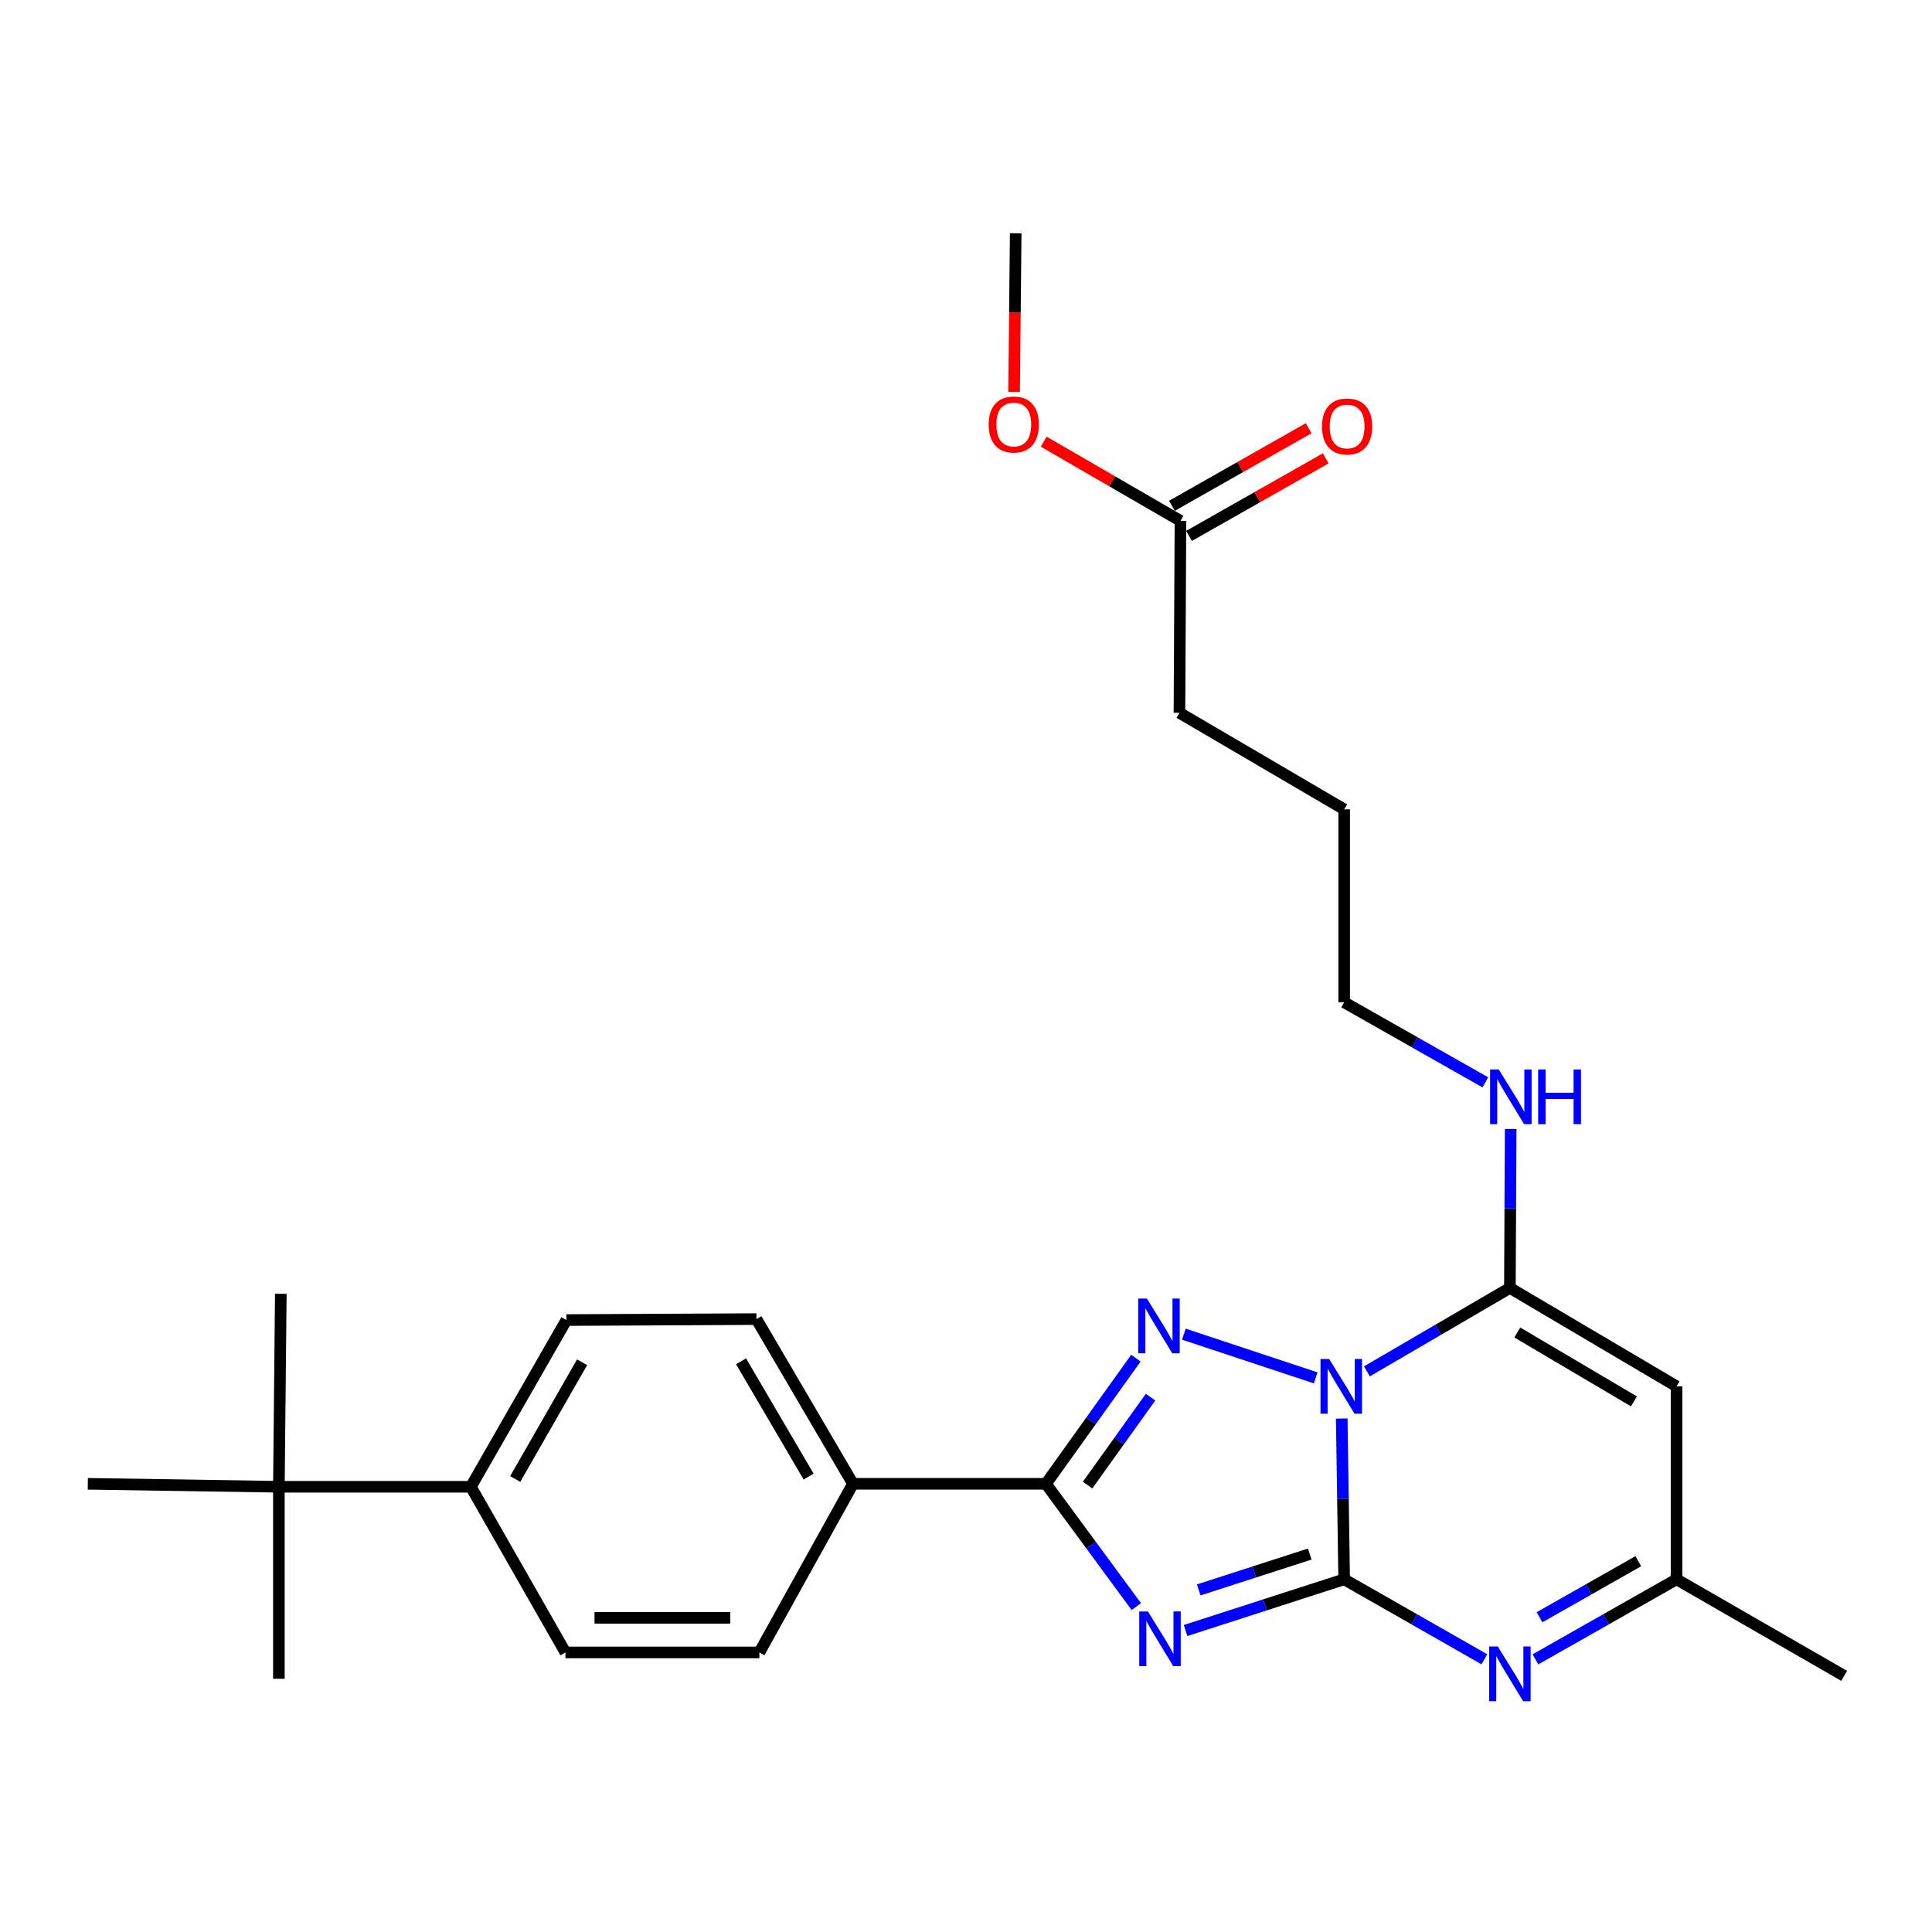 <?xml version='1.0' encoding='iso-8859-1'?>
<svg version='1.1' baseProfile='full'
              xmlns='http://www.w3.org/2000/svg'
                      xmlns:rdkit='http://www.rdkit.org/xml'
                      xmlns:xlink='http://www.w3.org/1999/xlink'
                  xml:space='preserve'
width='1000px' height='1000px' viewBox='0 0 1000 1000'>
<!-- END OF HEADER -->
<rect style='opacity:1.0;fill:#FFFFFF;stroke:none' width='1000' height='1000' x='0' y='0'> </rect>
<path class='bond-0' d='M 694.487,734.224 L 695.113,775.836' style='fill:none;fill-rule:evenodd;stroke:#0000FF;stroke-width:6px;stroke-linecap:butt;stroke-linejoin:miter;stroke-opacity:1' />
<path class='bond-0' d='M 695.113,775.836 L 695.739,817.447' style='fill:none;fill-rule:evenodd;stroke:#000000;stroke-width:6px;stroke-linecap:butt;stroke-linejoin:miter;stroke-opacity:1' />
<path class='bond-2' d='M 681.012,713.184 L 612.766,690.565' style='fill:none;fill-rule:evenodd;stroke:#0000FF;stroke-width:6px;stroke-linecap:butt;stroke-linejoin:miter;stroke-opacity:1' />
<path class='bond-4' d='M 707.503,709.825 L 744.51,688.228' style='fill:none;fill-rule:evenodd;stroke:#0000FF;stroke-width:6px;stroke-linecap:butt;stroke-linejoin:miter;stroke-opacity:1' />
<path class='bond-4' d='M 744.51,688.228 L 781.517,666.632' style='fill:none;fill-rule:evenodd;stroke:#000000;stroke-width:6px;stroke-linecap:butt;stroke-linejoin:miter;stroke-opacity:1' />
<path class='bond-1' d='M 695.739,817.447 L 654.696,830.7' style='fill:none;fill-rule:evenodd;stroke:#000000;stroke-width:6px;stroke-linecap:butt;stroke-linejoin:miter;stroke-opacity:1' />
<path class='bond-1' d='M 654.696,830.7 L 613.652,843.953' style='fill:none;fill-rule:evenodd;stroke:#0000FF;stroke-width:6px;stroke-linecap:butt;stroke-linejoin:miter;stroke-opacity:1' />
<path class='bond-1' d='M 677.922,804.376 L 649.191,813.653' style='fill:none;fill-rule:evenodd;stroke:#000000;stroke-width:6px;stroke-linecap:butt;stroke-linejoin:miter;stroke-opacity:1' />
<path class='bond-1' d='M 649.191,813.653 L 620.461,822.929' style='fill:none;fill-rule:evenodd;stroke:#0000FF;stroke-width:6px;stroke-linecap:butt;stroke-linejoin:miter;stroke-opacity:1' />
<path class='bond-5' d='M 695.739,817.447 L 732.024,838.147' style='fill:none;fill-rule:evenodd;stroke:#000000;stroke-width:6px;stroke-linecap:butt;stroke-linejoin:miter;stroke-opacity:1' />
<path class='bond-5' d='M 732.024,838.147 L 768.308,858.846' style='fill:none;fill-rule:evenodd;stroke:#0000FF;stroke-width:6px;stroke-linecap:butt;stroke-linejoin:miter;stroke-opacity:1' />
<path class='bond-27' d='M 588.156,831.579 L 564.768,799.797' style='fill:none;fill-rule:evenodd;stroke:#0000FF;stroke-width:6px;stroke-linecap:butt;stroke-linejoin:miter;stroke-opacity:1' />
<path class='bond-27' d='M 564.768,799.797 L 541.381,768.015' style='fill:none;fill-rule:evenodd;stroke:#000000;stroke-width:6px;stroke-linecap:butt;stroke-linejoin:miter;stroke-opacity:1' />
<path class='bond-3' d='M 587.953,702.97 L 564.667,735.492' style='fill:none;fill-rule:evenodd;stroke:#0000FF;stroke-width:6px;stroke-linecap:butt;stroke-linejoin:miter;stroke-opacity:1' />
<path class='bond-3' d='M 564.667,735.492 L 541.381,768.015' style='fill:none;fill-rule:evenodd;stroke:#000000;stroke-width:6px;stroke-linecap:butt;stroke-linejoin:miter;stroke-opacity:1' />
<path class='bond-3' d='M 595.532,723.155 L 579.232,745.921' style='fill:none;fill-rule:evenodd;stroke:#0000FF;stroke-width:6px;stroke-linecap:butt;stroke-linejoin:miter;stroke-opacity:1' />
<path class='bond-3' d='M 579.232,745.921 L 562.932,768.687' style='fill:none;fill-rule:evenodd;stroke:#000000;stroke-width:6px;stroke-linecap:butt;stroke-linejoin:miter;stroke-opacity:1' />
<path class='bond-8' d='M 541.381,768.015 L 441.491,768.015' style='fill:none;fill-rule:evenodd;stroke:#000000;stroke-width:6px;stroke-linecap:butt;stroke-linejoin:miter;stroke-opacity:1' />
<path class='bond-6' d='M 781.517,666.632 L 867.772,717.567' style='fill:none;fill-rule:evenodd;stroke:#000000;stroke-width:6px;stroke-linecap:butt;stroke-linejoin:miter;stroke-opacity:1' />
<path class='bond-6' d='M 785.347,689.697 L 845.725,725.352' style='fill:none;fill-rule:evenodd;stroke:#000000;stroke-width:6px;stroke-linecap:butt;stroke-linejoin:miter;stroke-opacity:1' />
<path class='bond-12' d='M 781.517,666.632 L 781.724,625.491' style='fill:none;fill-rule:evenodd;stroke:#000000;stroke-width:6px;stroke-linecap:butt;stroke-linejoin:miter;stroke-opacity:1' />
<path class='bond-12' d='M 781.724,625.491 L 781.931,584.35' style='fill:none;fill-rule:evenodd;stroke:#0000FF;stroke-width:6px;stroke-linecap:butt;stroke-linejoin:miter;stroke-opacity:1' />
<path class='bond-28' d='M 794.736,858.882 L 831.254,838.165' style='fill:none;fill-rule:evenodd;stroke:#0000FF;stroke-width:6px;stroke-linecap:butt;stroke-linejoin:miter;stroke-opacity:1' />
<path class='bond-28' d='M 831.254,838.165 L 867.772,817.447' style='fill:none;fill-rule:evenodd;stroke:#000000;stroke-width:6px;stroke-linecap:butt;stroke-linejoin:miter;stroke-opacity:1' />
<path class='bond-28' d='M 796.852,837.086 L 822.415,822.584' style='fill:none;fill-rule:evenodd;stroke:#0000FF;stroke-width:6px;stroke-linecap:butt;stroke-linejoin:miter;stroke-opacity:1' />
<path class='bond-28' d='M 822.415,822.584 L 847.978,808.081' style='fill:none;fill-rule:evenodd;stroke:#000000;stroke-width:6px;stroke-linecap:butt;stroke-linejoin:miter;stroke-opacity:1' />
<path class='bond-7' d='M 867.772,717.567 L 867.772,817.447' style='fill:none;fill-rule:evenodd;stroke:#000000;stroke-width:6px;stroke-linecap:butt;stroke-linejoin:miter;stroke-opacity:1' />
<path class='bond-19' d='M 867.772,817.447 L 954.545,867.427' style='fill:none;fill-rule:evenodd;stroke:#000000;stroke-width:6px;stroke-linecap:butt;stroke-linejoin:miter;stroke-opacity:1' />
<path class='bond-14' d='M 441.491,768.015 L 393.054,855.295' style='fill:none;fill-rule:evenodd;stroke:#000000;stroke-width:6px;stroke-linecap:butt;stroke-linejoin:miter;stroke-opacity:1' />
<path class='bond-15' d='M 441.491,768.015 L 391.531,682.764' style='fill:none;fill-rule:evenodd;stroke:#000000;stroke-width:6px;stroke-linecap:butt;stroke-linejoin:miter;stroke-opacity:1' />
<path class='bond-15' d='M 418.542,764.285 L 383.57,704.609' style='fill:none;fill-rule:evenodd;stroke:#000000;stroke-width:6px;stroke-linecap:butt;stroke-linejoin:miter;stroke-opacity:1' />
<path class='bond-9' d='M 144.349,769.557 L 243.712,769.557' style='fill:none;fill-rule:evenodd;stroke:#000000;stroke-width:6px;stroke-linecap:butt;stroke-linejoin:miter;stroke-opacity:1' />
<path class='bond-21' d='M 144.349,769.557 L 145.344,669.657' style='fill:none;fill-rule:evenodd;stroke:#000000;stroke-width:6px;stroke-linecap:butt;stroke-linejoin:miter;stroke-opacity:1' />
<path class='bond-22' d='M 144.349,769.557 L 45.455,768.015' style='fill:none;fill-rule:evenodd;stroke:#000000;stroke-width:6px;stroke-linecap:butt;stroke-linejoin:miter;stroke-opacity:1' />
<path class='bond-23' d='M 144.349,769.557 L 144.349,868.93' style='fill:none;fill-rule:evenodd;stroke:#000000;stroke-width:6px;stroke-linecap:butt;stroke-linejoin:miter;stroke-opacity:1' />
<path class='bond-10' d='M 243.712,769.557 L 293.164,683.262' style='fill:none;fill-rule:evenodd;stroke:#000000;stroke-width:6px;stroke-linecap:butt;stroke-linejoin:miter;stroke-opacity:1' />
<path class='bond-10' d='M 266.672,765.52 L 301.289,705.113' style='fill:none;fill-rule:evenodd;stroke:#000000;stroke-width:6px;stroke-linecap:butt;stroke-linejoin:miter;stroke-opacity:1' />
<path class='bond-29' d='M 243.712,769.557 L 292.666,855.295' style='fill:none;fill-rule:evenodd;stroke:#000000;stroke-width:6px;stroke-linecap:butt;stroke-linejoin:miter;stroke-opacity:1' />
<path class='bond-11' d='M 611.007,269.6 L 610.479,368.953' style='fill:none;fill-rule:evenodd;stroke:#000000;stroke-width:6px;stroke-linecap:butt;stroke-linejoin:miter;stroke-opacity:1' />
<path class='bond-13' d='M 615.426,277.391 L 650.814,257.314' style='fill:none;fill-rule:evenodd;stroke:#000000;stroke-width:6px;stroke-linecap:butt;stroke-linejoin:miter;stroke-opacity:1' />
<path class='bond-13' d='M 650.814,257.314 L 686.202,237.237' style='fill:none;fill-rule:evenodd;stroke:#FF0000;stroke-width:6px;stroke-linecap:butt;stroke-linejoin:miter;stroke-opacity:1' />
<path class='bond-13' d='M 606.587,261.809 L 641.975,241.733' style='fill:none;fill-rule:evenodd;stroke:#000000;stroke-width:6px;stroke-linecap:butt;stroke-linejoin:miter;stroke-opacity:1' />
<path class='bond-13' d='M 641.975,241.733 L 677.363,221.656' style='fill:none;fill-rule:evenodd;stroke:#FF0000;stroke-width:6px;stroke-linecap:butt;stroke-linejoin:miter;stroke-opacity:1' />
<path class='bond-18' d='M 611.007,269.6 L 575.615,249.106' style='fill:none;fill-rule:evenodd;stroke:#000000;stroke-width:6px;stroke-linecap:butt;stroke-linejoin:miter;stroke-opacity:1' />
<path class='bond-18' d='M 575.615,249.106 L 540.224,228.611' style='fill:none;fill-rule:evenodd;stroke:#FF0000;stroke-width:6px;stroke-linecap:butt;stroke-linejoin:miter;stroke-opacity:1' />
<path class='bond-24' d='M 768.795,560.219 L 732.267,539.501' style='fill:none;fill-rule:evenodd;stroke:#0000FF;stroke-width:6px;stroke-linecap:butt;stroke-linejoin:miter;stroke-opacity:1' />
<path class='bond-24' d='M 732.267,539.501 L 695.739,518.782' style='fill:none;fill-rule:evenodd;stroke:#000000;stroke-width:6px;stroke-linecap:butt;stroke-linejoin:miter;stroke-opacity:1' />
<path class='bond-16' d='M 393.054,855.295 L 292.666,855.295' style='fill:none;fill-rule:evenodd;stroke:#000000;stroke-width:6px;stroke-linecap:butt;stroke-linejoin:miter;stroke-opacity:1' />
<path class='bond-16' d='M 377.996,837.381 L 307.725,837.381' style='fill:none;fill-rule:evenodd;stroke:#000000;stroke-width:6px;stroke-linecap:butt;stroke-linejoin:miter;stroke-opacity:1' />
<path class='bond-17' d='M 391.531,682.764 L 293.164,683.262' style='fill:none;fill-rule:evenodd;stroke:#000000;stroke-width:6px;stroke-linecap:butt;stroke-linejoin:miter;stroke-opacity:1' />
<path class='bond-25' d='M 524.9,202.848 L 525.313,161.797' style='fill:none;fill-rule:evenodd;stroke:#FF0000;stroke-width:6px;stroke-linecap:butt;stroke-linejoin:miter;stroke-opacity:1' />
<path class='bond-25' d='M 525.313,161.797 L 525.726,120.745' style='fill:none;fill-rule:evenodd;stroke:#000000;stroke-width:6px;stroke-linecap:butt;stroke-linejoin:miter;stroke-opacity:1' />
<path class='bond-20' d='M 610.479,368.953 L 695.739,418.912' style='fill:none;fill-rule:evenodd;stroke:#000000;stroke-width:6px;stroke-linecap:butt;stroke-linejoin:miter;stroke-opacity:1' />
<path class='bond-26' d='M 695.739,518.782 L 695.739,418.912' style='fill:none;fill-rule:evenodd;stroke:#000000;stroke-width:6px;stroke-linecap:butt;stroke-linejoin:miter;stroke-opacity:1' />
<path  class='atom-0' d='M 687.976 703.407
L 697.256 718.407
Q 698.176 719.887, 699.656 722.567
Q 701.136 725.247, 701.216 725.407
L 701.216 703.407
L 704.976 703.407
L 704.976 731.727
L 701.096 731.727
L 691.136 715.327
Q 689.976 713.407, 688.736 711.207
Q 687.536 709.007, 687.176 708.327
L 687.176 731.727
L 683.496 731.727
L 683.496 703.407
L 687.976 703.407
' fill='#0000FF'/>
<path  class='atom-2' d='M 594.147 834.069
L 603.427 849.069
Q 604.347 850.549, 605.827 853.229
Q 607.307 855.909, 607.387 856.069
L 607.387 834.069
L 611.147 834.069
L 611.147 862.389
L 607.267 862.389
L 597.307 845.989
Q 596.147 844.069, 594.907 841.869
Q 593.707 839.669, 593.347 838.989
L 593.347 862.389
L 589.667 862.389
L 589.667 834.069
L 594.147 834.069
' fill='#0000FF'/>
<path  class='atom-3' d='M 593.63 672.137
L 602.91 687.137
Q 603.83 688.617, 605.31 691.297
Q 606.79 693.977, 606.87 694.137
L 606.87 672.137
L 610.63 672.137
L 610.63 700.457
L 606.75 700.457
L 596.79 684.057
Q 595.63 682.137, 594.39 679.937
Q 593.19 677.737, 592.83 677.057
L 592.83 700.457
L 589.15 700.457
L 589.15 672.137
L 593.63 672.137
' fill='#0000FF'/>
<path  class='atom-6' d='M 775.257 852.222
L 784.537 867.222
Q 785.457 868.702, 786.937 871.382
Q 788.417 874.062, 788.497 874.222
L 788.497 852.222
L 792.257 852.222
L 792.257 880.542
L 788.377 880.542
L 778.417 864.142
Q 777.257 862.222, 776.017 860.022
Q 774.817 857.822, 774.457 857.142
L 774.457 880.542
L 770.777 880.542
L 770.777 852.222
L 775.257 852.222
' fill='#0000FF'/>
<path  class='atom-13' d='M 775.755 553.557
L 785.035 568.557
Q 785.955 570.037, 787.435 572.717
Q 788.915 575.397, 788.995 575.557
L 788.995 553.557
L 792.755 553.557
L 792.755 581.877
L 788.875 581.877
L 778.915 565.477
Q 777.755 563.557, 776.515 561.357
Q 775.315 559.157, 774.955 558.477
L 774.955 581.877
L 771.275 581.877
L 771.275 553.557
L 775.755 553.557
' fill='#0000FF'/>
<path  class='atom-13' d='M 796.155 553.557
L 799.995 553.557
L 799.995 565.597
L 814.475 565.597
L 814.475 553.557
L 818.315 553.557
L 818.315 581.877
L 814.475 581.877
L 814.475 568.797
L 799.995 568.797
L 799.995 581.877
L 796.155 581.877
L 796.155 553.557
' fill='#0000FF'/>
<path  class='atom-14' d='M 684.262 220.745
Q 684.262 213.945, 687.622 210.145
Q 690.982 206.345, 697.262 206.345
Q 703.542 206.345, 706.902 210.145
Q 710.262 213.945, 710.262 220.745
Q 710.262 227.625, 706.862 231.545
Q 703.462 235.425, 697.262 235.425
Q 691.022 235.425, 687.622 231.545
Q 684.262 227.665, 684.262 220.745
M 697.262 232.225
Q 701.582 232.225, 703.902 229.345
Q 706.262 226.425, 706.262 220.745
Q 706.262 215.185, 703.902 212.385
Q 701.582 209.545, 697.262 209.545
Q 692.942 209.545, 690.582 212.345
Q 688.262 215.145, 688.262 220.745
Q 688.262 226.465, 690.582 229.345
Q 692.942 232.225, 697.262 232.225
' fill='#FF0000'/>
<path  class='atom-19' d='M 511.731 219.72
Q 511.731 212.92, 515.091 209.12
Q 518.451 205.32, 524.731 205.32
Q 531.011 205.32, 534.371 209.12
Q 537.731 212.92, 537.731 219.72
Q 537.731 226.6, 534.331 230.52
Q 530.931 234.4, 524.731 234.4
Q 518.491 234.4, 515.091 230.52
Q 511.731 226.64, 511.731 219.72
M 524.731 231.2
Q 529.051 231.2, 531.371 228.32
Q 533.731 225.4, 533.731 219.72
Q 533.731 214.16, 531.371 211.36
Q 529.051 208.52, 524.731 208.52
Q 520.411 208.52, 518.051 211.32
Q 515.731 214.12, 515.731 219.72
Q 515.731 225.44, 518.051 228.32
Q 520.411 231.2, 524.731 231.2
' fill='#FF0000'/>
</svg>
